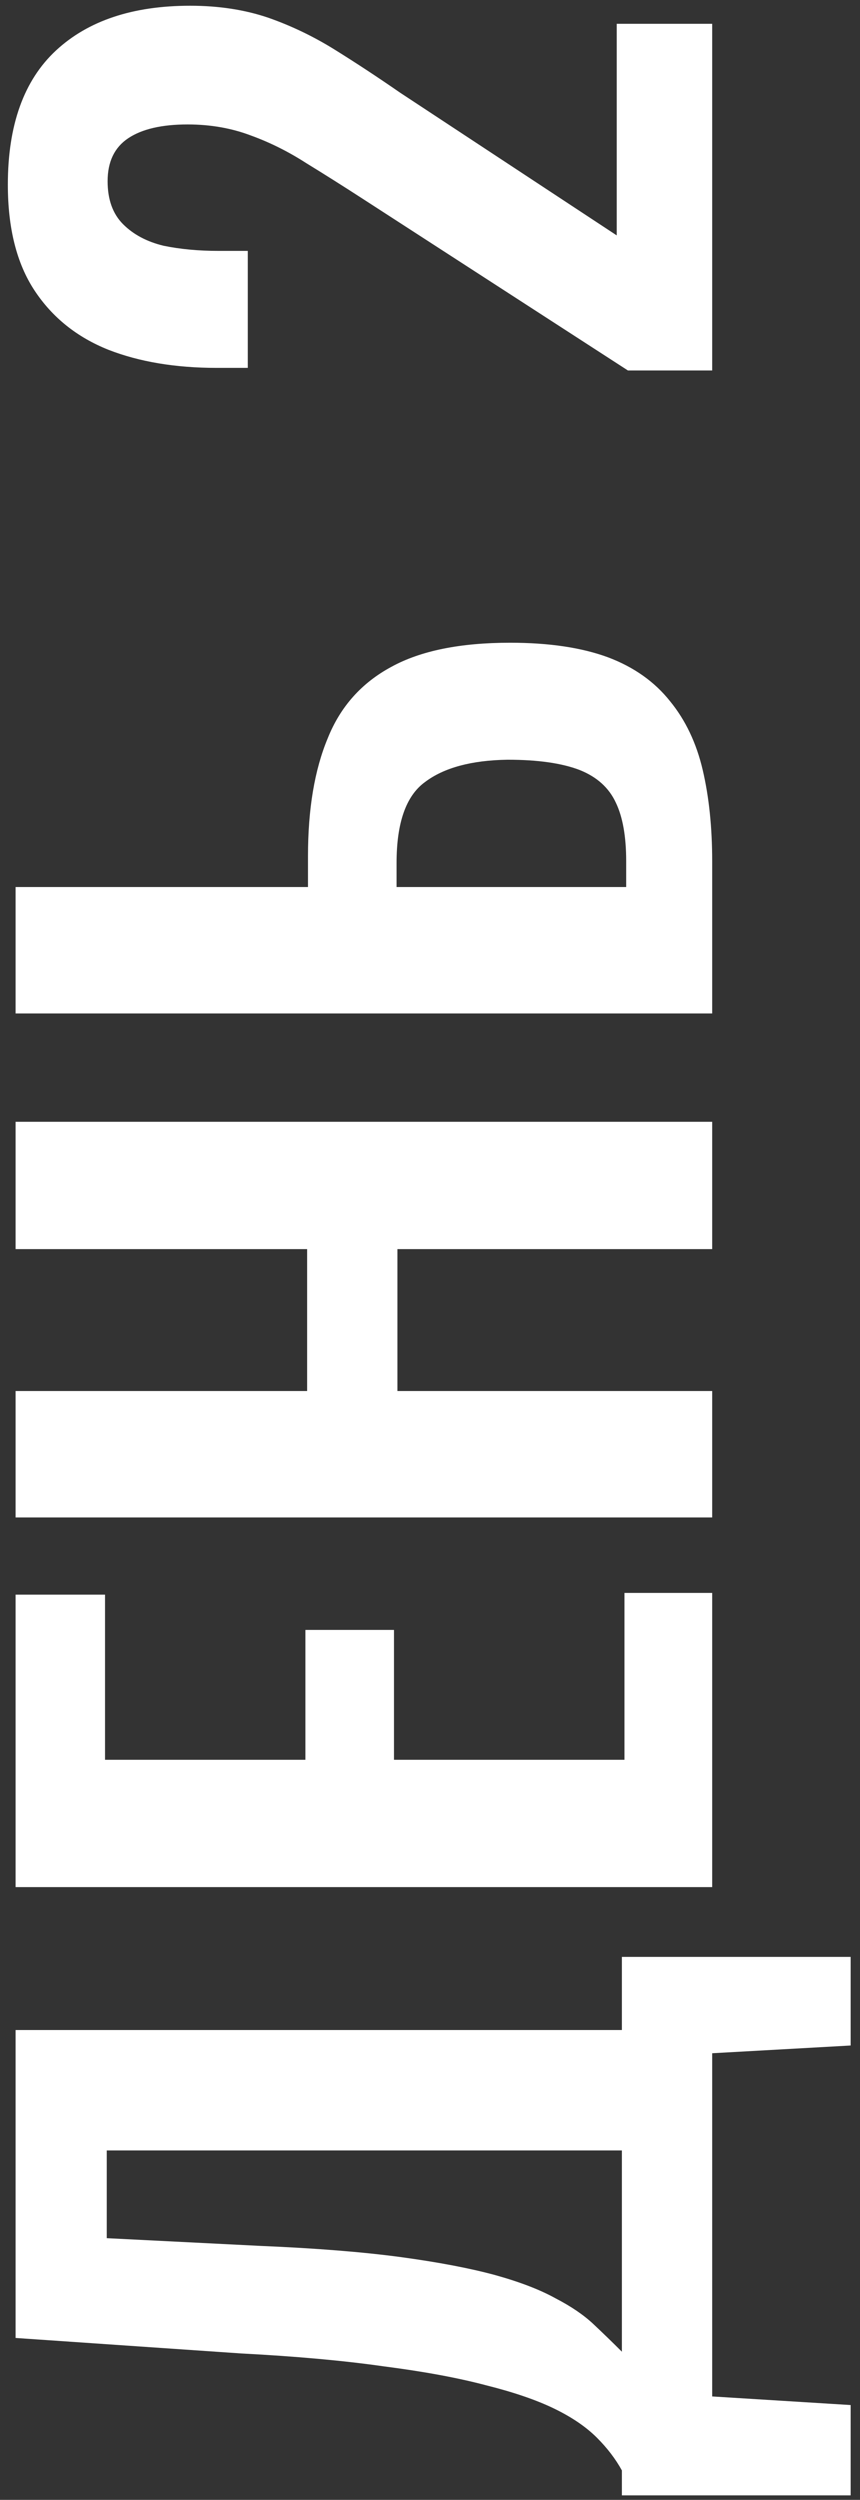 <?xml version="1.0" encoding="UTF-8"?> <svg xmlns="http://www.w3.org/2000/svg" width="64" height="186" viewBox="0 0 64 186" fill="none"><rect x="0" y="0" width="64" height="186" fill="#333333" stroke="none"/> <g clip-path="url(#clip0_316_7)"> <path d="M63.304 185.665H46.28V183.809C45.811 182.956 45.192 182.145 44.424 181.377C43.613 180.566 42.547 179.841 41.224 179.201C39.901 178.561 38.216 177.985 36.168 177.473C34.077 176.918 31.539 176.449 28.552 176.065C25.565 175.638 22.024 175.318 17.928 175.105L1.16 173.953V151.041H46.28V145.601H63.304V152.193L53 152.769V178.305L63.304 178.945V185.665ZM46.28 174.977V160.001H7.944V166.529L19.4 167.105C23.496 167.276 26.973 167.553 29.832 167.937C32.648 168.321 34.995 168.769 36.872 169.281C38.707 169.793 40.2 170.369 41.352 171.009C42.504 171.606 43.443 172.246 44.168 172.929C44.893 173.612 45.597 174.294 46.28 174.977ZM53 140.408H1.16V118.648H7.816V130.936H22.728V121.272H29.32V130.936H46.472V118.52H53V140.408ZM53 112.905H1.16V103.497H22.856V92.938H1.16V83.466H53V92.938H29.576V103.497H53V112.905ZM53 75.406H1.16V65.998H22.92V63.694C22.92 60.195 23.411 57.272 24.392 54.925C25.331 52.579 26.909 50.808 29.128 49.614C31.304 48.419 34.248 47.822 37.96 47.822C40.861 47.822 43.293 48.184 45.256 48.91C47.176 49.635 48.712 50.723 49.864 52.173C51.016 53.581 51.827 55.288 52.296 57.294C52.765 59.299 53 61.56 53 64.078V75.406ZM46.6 65.998V64.078C46.6 62.243 46.344 60.792 45.832 59.725C45.32 58.616 44.424 57.806 43.144 57.294C41.821 56.782 40.029 56.526 37.768 56.526C35.08 56.568 33.032 57.123 31.624 58.19C30.216 59.214 29.512 61.219 29.512 64.206V65.998H46.6ZM53 27.564H46.728L26.952 14.764C25.501 13.825 24.115 12.95 22.792 12.139C21.469 11.286 20.104 10.604 18.696 10.091C17.245 9.537 15.667 9.259 13.96 9.259C12.04 9.259 10.568 9.601 9.544 10.284C8.52 10.966 8.008 12.033 8.008 13.483C8.008 14.849 8.392 15.915 9.16 16.683C9.928 17.451 10.931 17.985 12.168 18.284C13.405 18.54 14.771 18.668 16.264 18.668H18.44V27.372H16.136C13.064 27.372 10.376 26.924 8.072 26.027C5.725 25.089 3.891 23.617 2.568 21.611C1.245 19.606 0.584 16.982 0.584 13.739C0.584 9.302 1.779 5.974 4.168 3.755C6.557 1.537 9.885 0.427 14.152 0.427C16.285 0.427 18.227 0.726 19.976 1.323C21.683 1.921 23.325 2.71 24.904 3.691C26.483 4.673 28.104 5.739 29.768 6.891L45.896 17.515V1.771H53V27.564Z" fill="white"></path> </g> <defs> <clipPath id="clip0_316_7"> <rect width="64" height="186" fill="white"></rect> </clipPath> </defs> </svg> 